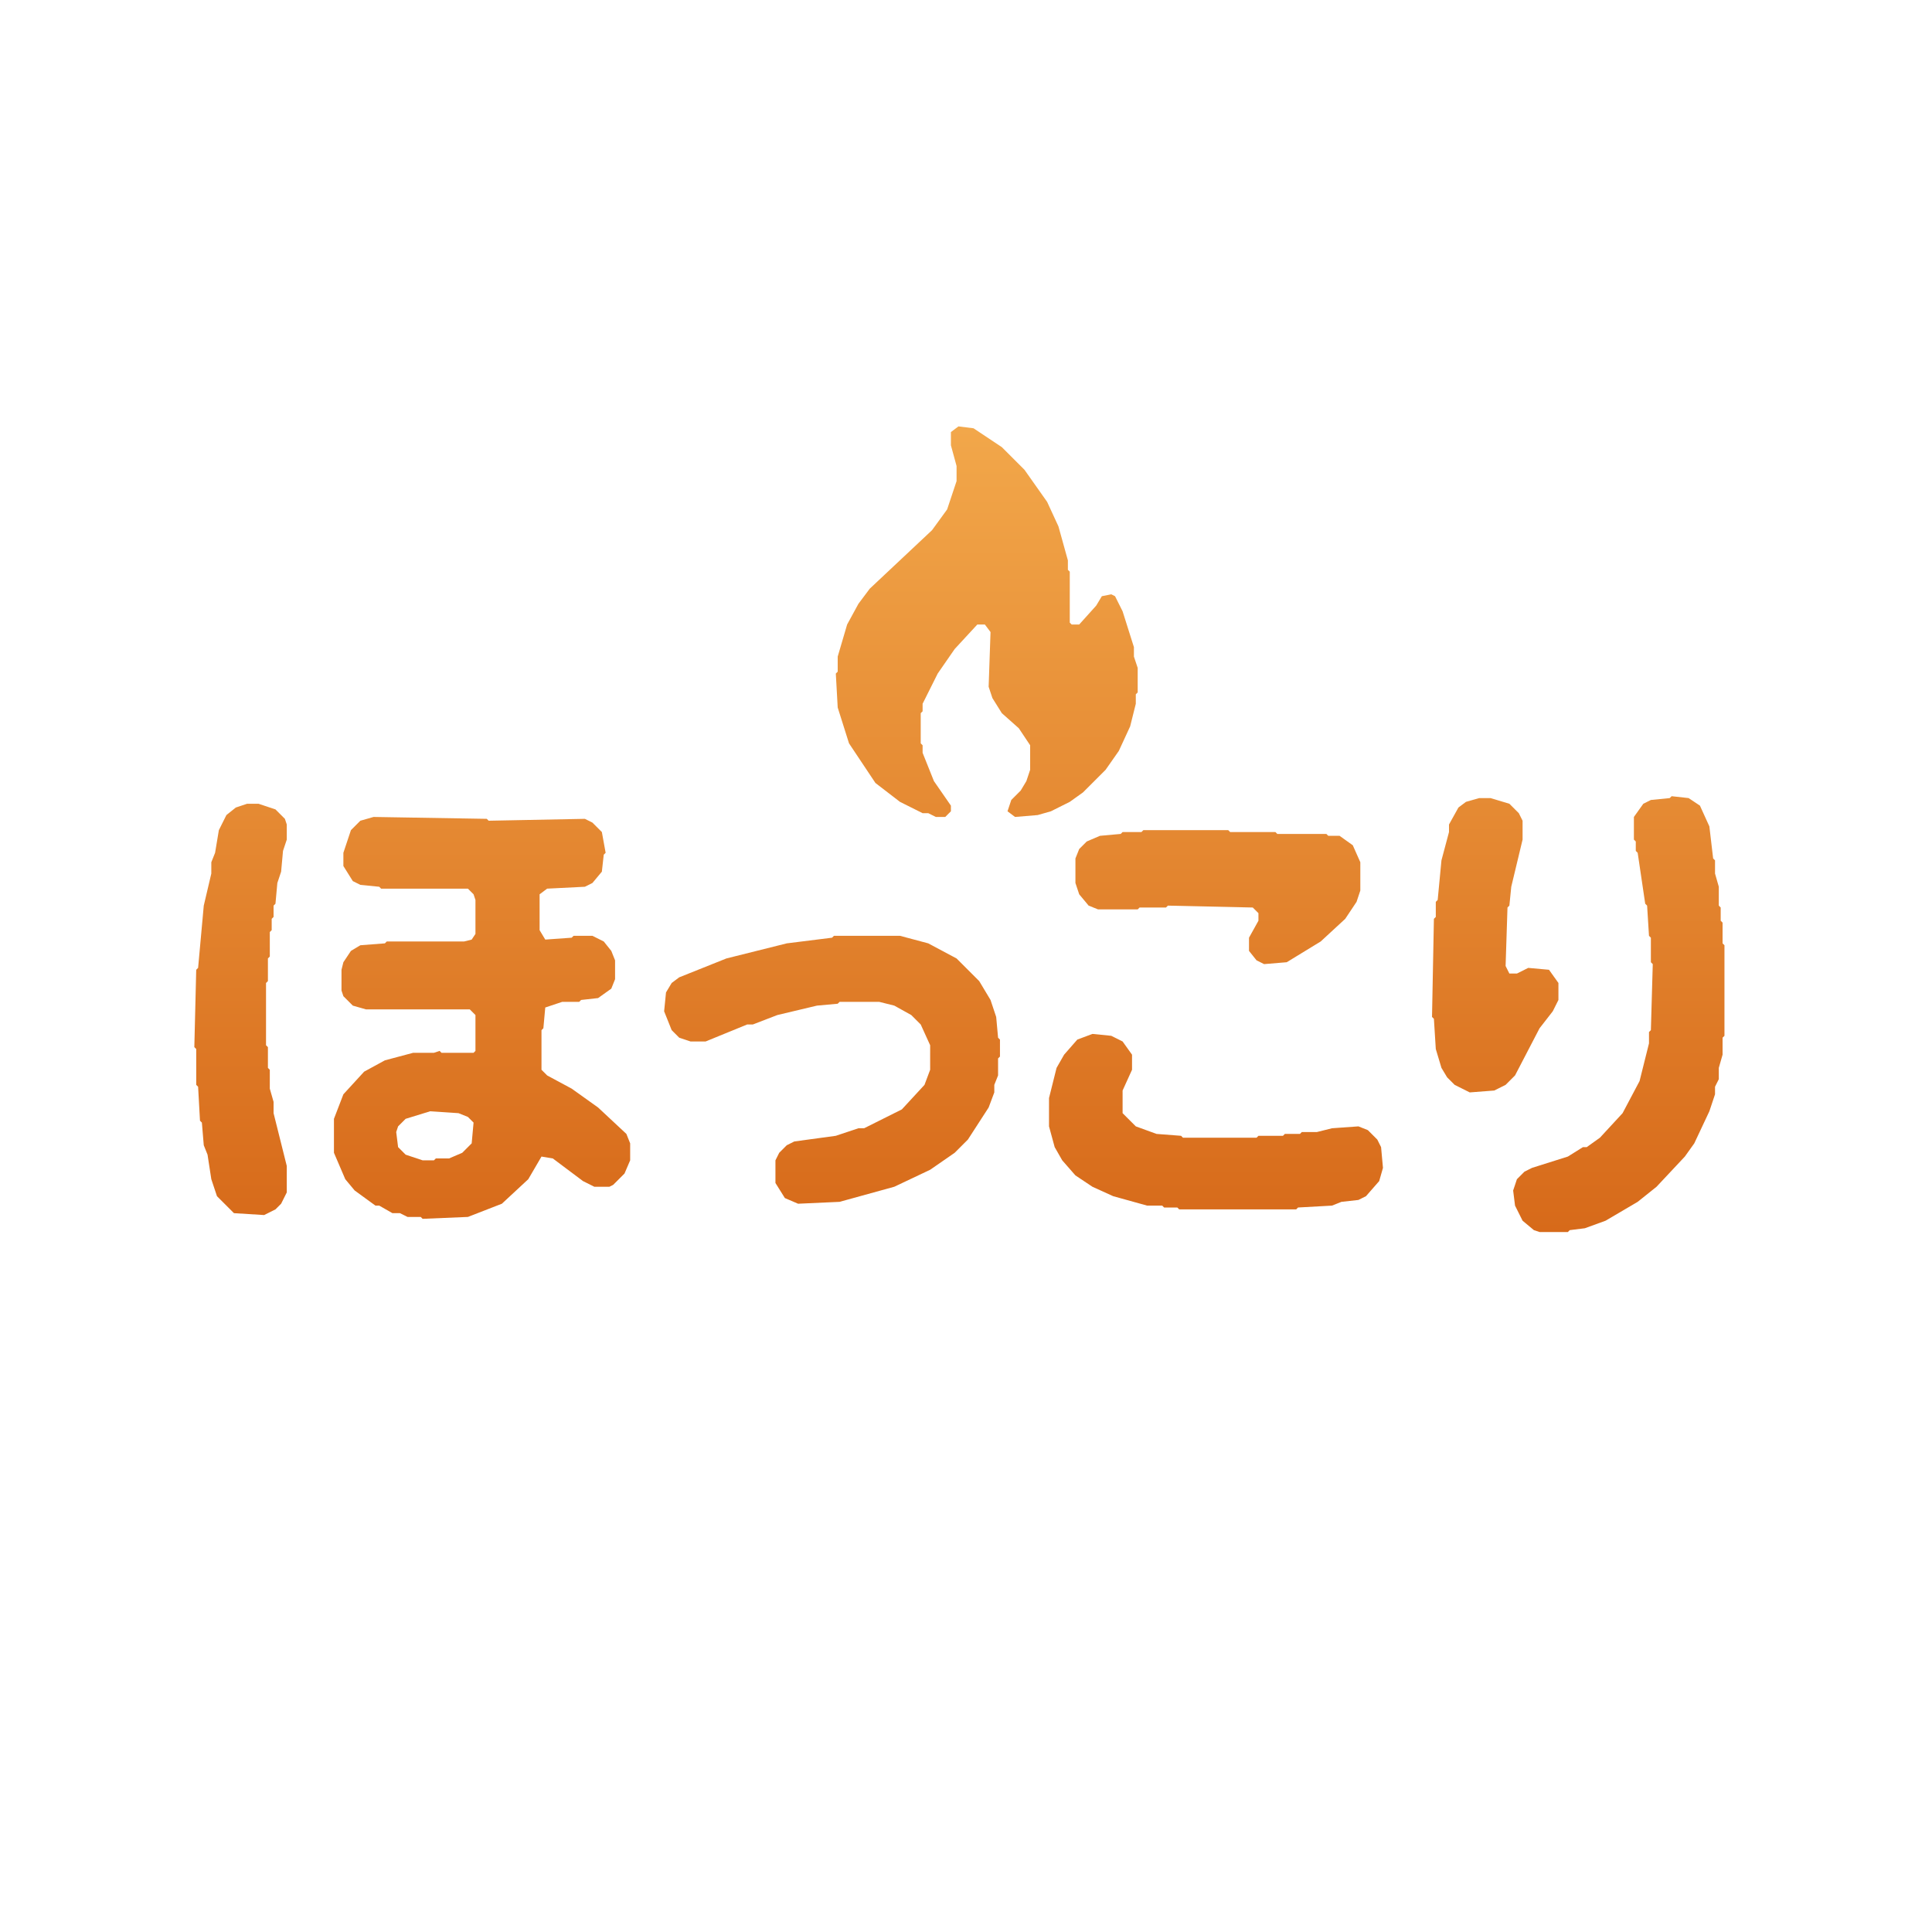 <svg viewBox="0 0 1024 1024" height="1024" width="1024" xmlns="http://www.w3.org/2000/svg"><defs><linearGradient y2="100%" x2="0%" y1="0%" x1="0%" id="grad1"><stop stop-color="#F2A74A" offset="0%"></stop><stop stop-color="#D76A1A" offset="100%"></stop></linearGradient></defs><path fill-rule="evenodd" fill="url(#grad1)" d="M 560 566 L 556 582 L 556 597 L 559 608 L 563 615 L 570 623 L 579 629 L 590 634 L 608 639 L 616 639 L 617 640 L 624 640 L 625 641 L 687 641 L 688 640 L 706 639 L 711 637 L 720 636 L 724 634 L 731 626 L 733 619 L 732 608 L 730 604 L 725 599 L 720 597 L 706 598 L 698 600 L 690 600 L 689 601 L 681 601 L 680 602 L 667 602 L 666 603 L 627 603 L 626 602 L 613 601 L 602 597 L 595 590 L 595 578 L 600 567 L 600 559 L 595 552 L 589 549 L 579 548 L 571 551 L 564 559 Z M 507 508 L 492 500 L 477 496 L 442 496 L 441 497 L 417 500 L 385 508 L 360 518 L 356 521 L 353 526 L 352 536 L 356 546 L 360 550 L 366 552 L 374 552 L 396 543 L 399 543 L 412 538 L 433 533 L 444 532 L 445 531 L 466 531 L 474 533 L 483 538 L 488 543 L 493 554 L 493 567 L 490 575 L 478 588 L 458 598 L 455 598 L 443 602 L 421 605 L 417 607 L 413 611 L 411 615 L 411 627 L 416 635 L 423 638 L 445 637 L 474 629 L 493 620 L 506 611 L 513 604 L 524 587 L 527 579 L 527 575 L 529 570 L 529 561 L 530 560 L 530 551 L 529 550 L 528 539 L 525 530 L 519 520 Z M 570 455 L 570 468 L 572 474 L 577 480 L 582 482 L 603 482 L 604 481 L 618 481 L 619 480 L 664 481 L 667 484 L 667 488 L 662 497 L 662 504 L 666 509 L 670 511 L 682 510 L 700 499 L 713 487 L 719 478 L 721 472 L 721 457 L 717 448 L 710 443 L 704 443 L 703 442 L 677 442 L 676 441 L 652 441 L 651 440 L 606 440 L 605 441 L 595 441 L 594 442 L 583 443 L 576 446 L 572 450 Z M 191 435 L 186 440 L 182 452 L 182 459 L 187 467 L 191 469 L 201 470 L 202 471 L 248 471 L 251 474 L 252 477 L 252 495 L 250 498 L 246 499 L 205 499 L 204 500 L 191 501 L 186 504 L 182 510 L 181 514 L 181 525 L 182 528 L 187 533 L 194 535 L 249 535 L 252 538 L 252 557 L 251 558 L 234 558 L 233 557 L 230 558 L 219 558 L 204 562 L 193 568 L 182 580 L 177 593 L 177 611 L 183 625 L 188 631 L 199 639 L 201 639 L 208 643 L 212 643 L 216 645 L 223 645 L 224 646 L 248 645 L 266 638 L 280 625 L 287 613 L 293 614 L 309 626 L 315 629 L 323 629 L 325 628 L 331 622 L 334 615 L 334 606 L 332 601 L 317 587 L 303 577 L 290 570 L 287 567 L 287 546 L 288 545 L 289 534 L 298 531 L 307 531 L 308 530 L 317 529 L 324 524 L 326 519 L 326 509 L 324 504 L 320 499 L 314 496 L 304 496 L 303 497 L 289 498 L 286 493 L 286 474 L 290 471 L 310 470 L 314 468 L 319 462 L 320 453 L 321 452 L 319 441 L 314 436 L 310 434 L 259 435 L 258 434 L 198 433 Z M 210 600 L 211 597 L 215 593 L 228 589 L 243 590 L 248 592 L 251 595 L 250 606 L 245 611 L 238 614 L 231 614 L 230 615 L 224 615 L 215 612 L 211 608 Z M 131 426 L 125 428 L 120 432 L 116 440 L 114 452 L 112 457 L 112 463 L 108 480 L 105 513 L 104 514 L 103 555 L 104 556 L 104 575 L 105 576 L 106 594 L 107 595 L 108 607 L 110 612 L 112 625 L 115 634 L 124 643 L 140 644 L 146 641 L 149 638 L 152 632 L 152 618 L 145 590 L 145 584 L 143 577 L 143 567 L 142 566 L 142 555 L 141 554 L 141 521 L 142 520 L 142 508 L 143 507 L 143 494 L 144 493 L 144 487 L 145 486 L 145 480 L 146 479 L 147 468 L 149 462 L 150 451 L 152 445 L 152 437 L 151 434 L 146 429 L 137 426 Z M 790 423 L 784 423 L 777 425 L 773 428 L 768 437 L 768 441 L 764 456 L 762 477 L 761 478 L 761 486 L 760 487 L 759 539 L 760 540 L 761 556 L 764 566 L 767 571 L 771 575 L 779 579 L 792 578 L 798 575 L 803 570 L 816 545 L 823 536 L 826 530 L 826 521 L 821 514 L 810 513 L 804 516 L 800 516 L 798 512 L 799 481 L 800 480 L 801 470 L 807 445 L 807 435 L 805 431 L 800 426 Z M 895 423 L 886 422 L 885 423 L 875 424 L 871 426 L 866 433 L 866 445 L 867 446 L 867 451 L 868 452 L 872 479 L 873 480 L 874 496 L 875 497 L 875 510 L 876 511 L 875 546 L 874 547 L 874 553 L 869 573 L 860 590 L 848 603 L 841 608 L 839 608 L 831 613 L 812 619 L 808 621 L 804 625 L 802 631 L 803 639 L 807 647 L 813 652 L 816 653 L 831 653 L 832 652 L 840 651 L 851 647 L 868 637 L 878 629 L 893 613 L 898 606 L 906 589 L 909 580 L 909 576 L 911 572 L 911 566 L 913 559 L 913 550 L 914 549 L 914 501 L 913 500 L 913 489 L 912 488 L 912 481 L 911 480 L 911 470 L 909 463 L 909 456 L 908 455 L 906 438 L 901 427 Z M 508 226 L 504 229 L 504 236 L 507 247 L 507 255 L 502 270 L 494 281 L 461 312 L 455 320 L 449 331 L 444 348 L 444 356 L 443 357 L 444 375 L 450 394 L 464 415 L 477 425 L 489 431 L 492 431 L 496 433 L 501 433 L 504 430 L 504 427 L 495 414 L 489 399 L 489 395 L 488 394 L 488 378 L 489 377 L 489 373 L 497 357 L 506 344 L 518 331 L 522 331 L 525 335 L 524 364 L 526 370 L 531 378 L 540 386 L 546 395 L 546 408 L 544 414 L 541 419 L 536 424 L 534 430 L 538 433 L 550 432 L 557 430 L 567 425 L 574 420 L 586 408 L 593 398 L 599 385 L 602 373 L 602 368 L 603 367 L 603 354 L 601 348 L 601 343 L 595 324 L 591 316 L 589 315 L 584 316 L 581 321 L 572 331 L 568 331 L 567 330 L 567 303 L 566 302 L 566 297 L 561 279 L 555 266 L 543 249 L 531 237 L 516 227 Z"></path></svg>